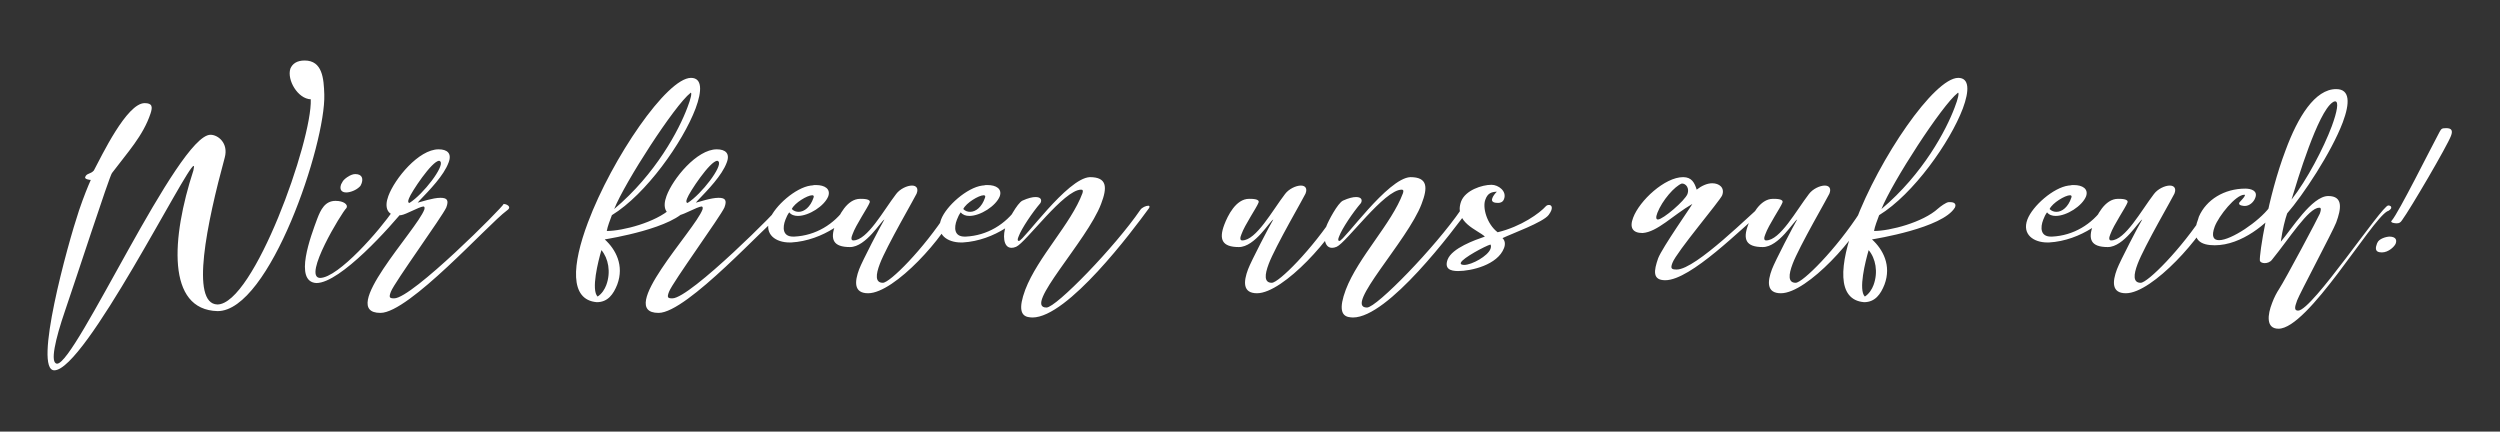 <?xml version="1.0" encoding="UTF-8" standalone="no"?>
<!DOCTYPE svg PUBLIC "-//W3C//DTD SVG 1.1//EN" "http://www.w3.org/Graphics/SVG/1.1/DTD/svg11.dtd">
<svg width="100%" height="100%" viewBox="0 0 2514 434" version="1.1" xmlns="http://www.w3.org/2000/svg" xmlns:xlink="http://www.w3.org/1999/xlink" xml:space="preserve" xmlns:serif="http://www.serif.com/" style="fill-rule:evenodd;clip-rule:evenodd;stroke-linejoin:round;stroke-miterlimit:2;">
    <rect x="0" y="0" width="2514" height="434" fill="#333333" stroke="none"/>
    <g transform="matrix(1,0,0,1,-2.27374e-13,-1347.22)">
        <g id="wir-freuen-uns_w" transform="matrix(1,0,0,1,42.413,12.732)">
            <rect x="-42.413" y="1334.49" width="2513.24" height="433.214" style="fill:none;"/>
            <g transform="matrix(4.167,0,0,4.167,176.429,1454.87)">
                <g id="Ebene-1" serif:id="Ebene 1">
                    <path d="M0,46.19C12.563,46.19 26.112,5.79 25.742,-6.096C25.619,-9.914 25.312,-14.287 21,-14.287C19.092,-14.287 18.044,-13.485 17.551,-12.315C16.689,-9.605 19.338,-5.049 22.479,-4.925C22.848,5.051 8.683,44.587 -0.062,44.587C-6.651,44.403 -2.587,24.943 1.725,9.115C2.648,5.667 0.123,3.634 -1.725,3.634C-9.545,3.634 -34.241,58.876 -38.736,58.876C-40.523,58.814 -39.167,52.963 -36.828,46.128C-34.426,39.169 -26.112,13.612 -25.497,12.873C-21.739,7.884 -17.982,3.882 -16.197,-1.476C-15.642,-3.14 -15.765,-4.001 -17.613,-4.001C-21.923,-4.001 -27.96,8.685 -29.868,12.256C-30.668,13.181 -31.655,12.873 -31.962,13.858C-32.147,14.35 -30.916,14.535 -30.607,14.535C-31.224,15.891 -32.332,18.601 -33.44,21.864C-36.273,30.301 -44.525,60.477 -39.414,60.477C-32.024,60.477 -7.453,11.148 -5.789,11.148C-5.666,11.148 -5.666,11.456 -5.851,12.256C-11.147,28.515 -12.378,45.881 0,46.19M31.038,17.553C32.024,17.553 33.439,16.999 34.24,16.198C34.486,16.014 34.609,15.706 34.732,15.397C35.103,14.412 35.042,13.119 33.193,13.119C32.024,13.119 30.36,14.412 30.114,15.027L29.807,15.583C29.314,16.937 29.991,17.553 31.038,17.553M23.833,39.416C29.622,39.416 41.753,25.805 45.448,21.186L45.51,21.124C45.756,20.447 44.956,20.386 44.463,20.386C43.663,20.509 42.739,21.309 42.369,21.864C39.29,26.482 29.129,38.183 24.694,38.183C20.446,37.999 29.991,22.357 31.038,21.372C31.099,21.309 31.161,21.186 31.161,21.124C31.407,20.509 30.483,19.586 28.451,19.586C25.926,19.586 24.879,21.68 24.018,23.957C22.539,27.961 18.29,39.108 23.833,39.416M39.29,46.621C46.187,46.621 65.339,25.19 69.712,21.987C69.897,21.864 70.205,21.618 70.328,21.372C70.574,20.755 69.527,20.324 69.035,20.324C68.789,21.124 46.926,43.111 42.615,43.111C41.506,43.111 41.26,42.925 41.814,41.509C42.677,39.231 54.193,23.403 55.178,21.186C55.855,19.4 55.363,18.847 53.761,18.847C51.915,18.847 49.143,19.832 48.281,20.016L48.712,19.524C51.237,16.876 54.563,13.489 55.732,10.348C56.594,8.13 55.424,7.146 53.33,7.146C48.527,7.146 42.739,14.227 41.198,18.416C40.152,21.247 41.014,23.095 43.416,23.095L44.277,23.034C45.51,22.849 48.527,21.063 49.635,20.94C50.128,20.94 49.882,21.68 49.882,21.68C48.034,26.667 28.82,46.621 39.29,46.621M46.31,20.078C45.941,20.078 45.879,19.647 46.187,18.97C46.68,17.553 51.73,9.917 53.453,9.917C53.576,9.917 53.7,9.979 53.761,10.102C54.748,11.271 49.697,17.922 46.31,20.078M91.511,44.034C94.159,44.034 95.515,42.126 96.438,39.785C98.162,35.166 96.069,31.286 93.42,28.884C94.098,28.761 110.479,26.174 113.436,21.186L113.497,21.001C113.682,20.509 113.497,19.893 112.326,19.893L111.896,19.893C111.28,19.955 109.924,20.94 109.37,21.433C105.737,24.759 97.792,26.852 93.913,26.852C94.098,25.744 94.713,24.203 95.144,23.034C103.396,17.983 112.265,5.421 115.344,-2.709C116.946,-7.019 116.946,-10.098 114.236,-10.098C108.447,-10.098 95.206,9.238 89.355,24.82C85.537,34.981 84.86,43.48 91.511,44.034M91.696,42.679C90.095,41.078 91.819,34.181 92.62,31.471C94.282,33.442 94.959,36.768 93.79,39.908C93.42,40.893 92.744,42.003 91.696,42.679M95.7,21.557C98.286,15.089 110.295,-3.509 114.113,-6.465L114.174,-6.526C114.482,-6.526 114.236,-5.172 113.374,-2.955C111.341,2.465 105.799,13.058 95.7,21.557M106.414,46.621C113.311,46.621 132.465,25.19 136.836,21.987C137.021,21.864 137.329,21.618 137.453,21.372C137.699,20.755 136.651,20.324 136.159,20.324C135.913,21.124 114.051,43.111 109.74,43.111C108.632,43.111 108.385,42.925 108.939,41.509C109.801,39.231 121.317,23.403 122.302,21.186C122.981,19.4 122.487,18.847 120.887,18.847C119.039,18.847 116.267,19.832 115.405,20.016L115.836,19.524C118.361,16.876 121.687,13.489 122.858,10.348C123.72,8.13 122.548,7.146 120.456,7.146C115.652,7.146 109.863,14.227 108.324,18.416C107.276,21.247 108.139,23.095 110.54,23.095L111.403,23.034C112.634,22.849 115.652,21.063 116.76,20.94C117.253,20.94 117.007,21.68 117.007,21.68C115.159,26.667 95.944,46.621 106.414,46.621M113.434,20.078C113.065,20.078 113.003,19.647 113.311,18.97C113.804,17.553 118.854,9.917 120.579,9.917C120.702,9.917 120.825,9.979 120.887,10.102C121.872,11.271 116.821,17.922 113.434,20.078M138.437,29.623C146.136,29.192 152.848,23.896 154.019,20.878C153.772,20.632 153.34,20.447 152.848,20.447C152.355,20.509 151.985,20.632 151.616,21.124C148.783,25.251 144.287,27.961 139.177,28.207L138.867,28.207C136.344,28.207 136.282,26.051 137.021,24.142C137.268,23.465 137.575,22.849 137.944,22.357C138.437,22.972 139.177,23.218 140.038,23.218C142.687,23.218 146.443,20.816 147.366,18.478C147.983,16.691 146.505,15.768 144.41,15.768L143.979,15.768C143.733,15.829 143.364,15.891 143.118,15.891C139.484,16.383 134.435,20.816 133.203,24.08C131.848,27.715 134.742,29.623 138.006,29.623L138.437,29.623ZM138.56,21.557C139.238,20.078 142.317,18.23 143.487,18.23C143.795,18.23 143.979,18.416 143.795,18.847C143.056,21.063 141.577,22.233 140.224,22.233C139.607,22.233 139.054,22.049 138.56,21.557M156.973,41.879C163.378,41.879 175.818,27.899 178.158,21.68C178.344,21.124 177.911,20.94 177.419,20.94C176.681,20.94 176.681,21.433 176.188,22.172C170.276,31.348 162.208,39.354 160.545,39.354C158.637,39.354 158.821,37.383 159.806,34.796C161.347,30.671 168.551,18.291 168.674,17.86C169.229,16.506 168.551,15.891 167.566,15.891C166.396,15.891 164.672,16.691 163.748,17.922C160.668,21.926 156.788,29.13 153.401,29.13C152.848,29.13 152.848,28.515 153.217,27.653C154.018,25.374 156.911,21.186 157.343,20.016C157.712,19.093 155.804,19.093 155.064,19.093C151.861,19.093 149.892,23.218 149.091,25.313C147.735,28.884 148.536,30.732 152.602,30.732C156.48,30.732 160.114,24.389 160.915,24.08C160.114,25.374 155.558,34.119 154.817,36.09C153.709,39.046 153.463,41.879 156.973,41.879M179.821,29.623C187.519,29.192 194.232,23.896 195.401,20.878C195.155,20.632 194.725,20.447 194.232,20.447C193.738,20.509 193.369,20.632 192.999,21.124C190.167,25.251 185.672,27.961 180.56,28.207L180.252,28.207C177.727,28.207 177.665,26.051 178.404,24.142C178.65,23.465 178.958,22.849 179.329,22.357C179.821,22.972 180.56,23.218 181.422,23.218C184.07,23.218 187.826,20.816 188.751,18.478C189.366,16.691 187.888,15.768 185.795,15.768L185.364,15.768C185.116,15.829 184.747,15.891 184.501,15.891C180.867,16.383 175.817,20.816 174.586,24.08C173.23,27.715 176.125,29.623 179.391,29.623L179.821,29.623ZM179.944,21.557C180.621,20.078 183.7,18.23 184.87,18.23C185.178,18.23 185.364,18.416 185.178,18.847C184.439,21.063 182.962,22.233 181.606,22.233C180.99,22.233 180.437,22.049 179.944,21.557M224.839,21.247L224.839,21.124C224.962,20.878 224.839,20.755 224.593,20.755C224.037,20.755 223.053,21.186 222.683,21.741C216.524,30.732 202.36,45.328 200.02,45.328C194.23,45.328 209.872,29.192 213.199,20.324C214.738,16.321 214.677,13.858 210.489,13.858C205.009,14.104 194.477,29.253 193.369,29.253C192.999,29.253 192.999,28.823 193.308,28.146C193.984,26.297 196.633,22.357 198.542,20.139L198.665,19.893C198.911,19.154 198.48,18.662 197.371,18.662C196.633,18.662 195.586,18.908 194.23,19.524C192.937,20.139 190.659,24.513 190.229,25.682C189.489,27.592 189.489,30.917 191.582,30.917C191.89,30.917 192.26,30.856 192.691,30.671C195.031,29.685 204.208,16.876 208.396,16.876C208.826,16.876 208.888,17.183 208.703,17.737C205.993,25.066 197.926,33.134 194.907,41.016C193.185,45.635 193.923,47.236 195.524,47.605C195.894,47.669 196.264,47.73 196.633,47.73C205.132,47.73 220.712,26.913 224.839,21.247M250.824,41.879C257.23,41.879 269.67,27.899 272.011,21.68C272.195,21.124 271.765,20.94 271.271,20.94C270.532,20.94 270.532,21.433 270.04,22.172C264.128,31.348 256.06,39.354 254.397,39.354C252.488,39.354 252.673,37.383 253.657,34.796C255.198,30.671 262.402,18.291 262.525,17.86C263.081,16.506 262.402,15.891 261.418,15.891C260.248,15.891 258.523,16.691 257.6,17.922C254.521,21.926 250.64,29.13 247.253,29.13C246.699,29.13 246.699,28.515 247.068,27.653C247.869,25.374 250.763,21.186 251.194,20.016C251.564,19.093 249.655,19.093 248.916,19.093C245.714,19.093 243.743,23.218 242.943,25.313C241.587,28.884 242.388,30.732 246.453,30.732C250.332,30.732 253.966,24.389 254.767,24.08C253.966,25.374 249.409,34.119 248.67,36.09C247.561,39.046 247.314,41.879 250.824,41.879M302.187,21.247L302.187,21.124C302.31,20.878 302.187,20.755 301.939,20.755C301.385,20.755 300.4,21.186 300.031,21.741C293.872,30.732 279.708,45.328 277.367,45.328C271.578,45.328 287.221,29.192 290.547,20.324C292.086,16.321 292.024,13.858 287.837,13.858C282.356,14.104 271.824,29.253 270.717,29.253C270.348,29.253 270.348,28.823 270.655,28.146C271.332,26.297 273.98,22.357 275.89,20.139L276.014,19.893C276.26,19.154 275.828,18.662 274.719,18.662C273.98,18.662 272.934,18.908 271.578,19.524C270.286,20.139 268.007,24.513 267.576,25.682C266.836,27.592 266.836,30.917 268.931,30.917C269.238,30.917 269.607,30.856 270.04,30.671C272.379,29.685 281.555,16.876 285.743,16.876C286.174,16.876 286.235,17.183 286.051,17.737C283.341,25.066 275.273,33.134 272.256,41.016C270.532,45.635 271.271,47.236 272.872,47.605C273.242,47.669 273.611,47.73 273.98,47.73C282.479,47.73 298.06,26.913 302.187,21.247M299.353,36.522C302.555,36.522 308.897,35.043 310.437,30.979C310.807,30.054 310.684,29.13 310.068,28.577C312.223,27.53 319.922,24.759 321.216,22.972C321.523,22.542 321.708,22.233 321.831,21.926C322.2,20.94 321.77,20.57 321.277,20.57C320.968,20.57 320.722,20.693 320.537,20.878C319.06,22.542 314.563,25.805 308.897,27.161C306.249,25.128 305.203,21.124 305.941,19.277C306.497,17.676 307.481,17.43 308.713,17.368C308.221,17.86 307.789,18.416 307.604,18.97C307.235,19.955 308.282,20.078 309.021,20.078C309.638,20.078 310.191,19.832 310.437,19.154C311.177,17.245 309.082,15.706 307.42,15.706C305.142,15.706 301.139,16.999 300.091,19.709C298.244,24.82 304.156,26.606 305.818,28.207C303.478,29.007 297.875,30.979 296.827,33.75C296.027,35.967 297.442,36.522 299.353,36.522M300.831,35.043C300.337,35.043 299.845,34.919 300.029,34.489C300.46,33.38 305.88,30.486 307.174,30.117C307.358,30.424 307.297,30.794 307.174,31.163C306.559,32.887 302.678,35.043 300.831,35.043M349.357,38.737C355.516,38.737 367.832,26.113 373.067,21.864C373.375,21.618 373.683,21.247 373.806,20.94C373.929,20.509 373.498,20.201 373.252,20.201C373.129,20.201 373.129,20.201 373.067,20.262C370.357,22.357 356.748,36.152 352.129,36.152C350.897,36.152 350.526,35.967 351.082,34.55C352.067,31.902 362.599,19.524 363.091,18.23C363.768,16.383 362.351,15.336 360.688,15.336C359.456,15.336 358.103,15.952 356.933,16.876C356.438,15.273 355.762,13.858 353.667,13.858C349.234,13.858 343.138,19.524 341.597,23.649C340.674,26.051 341.474,27.345 343.876,27.345C347.447,27.098 351.205,23.034 355.885,20.324C355.823,20.632 348.618,30.856 347.632,33.442C346.586,36.46 346.217,38.737 349.357,38.737M347.57,24.08C347.14,24.08 347.017,23.588 347.447,22.48C348.618,19.462 351.636,16.014 353.359,15.397C354.407,15.397 355.208,16.568 354.715,17.922C354.1,19.524 348.803,24.08 347.57,24.08M377.254,41.879C383.658,41.879 396.1,27.899 398.438,21.68C398.625,21.124 398.192,20.94 397.7,20.94C396.962,20.94 396.962,21.433 396.469,22.172C390.557,31.348 382.489,39.354 380.826,39.354C378.918,39.354 379.103,37.383 380.087,34.796C381.627,30.671 388.832,18.291 388.955,17.86C389.509,16.506 388.832,15.891 387.847,15.891C386.676,15.891 384.953,16.691 384.029,17.922C380.95,21.926 377.069,29.13 373.683,29.13C373.129,29.13 373.129,28.515 373.498,27.653C374.298,25.374 377.192,21.186 377.623,20.016C377.993,19.093 376.085,19.093 375.346,19.093C372.143,19.093 370.173,23.218 369.372,25.313C368.017,28.884 368.817,30.732 372.883,30.732C376.762,30.732 380.395,24.389 381.196,24.08C380.395,25.374 375.839,34.119 375.1,36.09C373.99,39.046 373.744,41.879 377.254,41.879M397.331,44.034C399.979,44.034 401.333,42.126 402.257,39.785C403.981,35.166 401.888,31.286 399.239,28.884C399.918,28.761 416.298,26.174 419.254,21.186L419.315,21.001C419.5,20.509 419.315,19.893 418.146,19.893L417.715,19.893C417.099,19.955 415.744,20.94 415.19,21.433C411.557,24.759 403.612,26.852 399.732,26.852C399.918,25.744 400.533,24.203 400.964,23.034C409.217,17.983 418.085,5.421 421.164,-2.709C422.765,-7.019 422.765,-10.098 420.056,-10.098C414.267,-10.098 401.025,9.238 395.175,24.82C391.357,34.981 390.679,43.48 397.331,44.034M397.516,42.679C395.914,41.078 397.639,34.181 398.438,31.471C400.103,33.442 400.779,36.768 399.609,39.908C399.239,40.893 398.562,42.003 397.516,42.679M401.518,21.557C404.104,15.089 416.113,-3.509 419.932,-6.465L419.993,-6.526C420.302,-6.526 420.056,-5.172 419.192,-2.955C417.16,2.465 411.618,13.058 401.518,21.557M441.978,29.623C449.676,29.192 456.389,23.896 457.558,20.878C457.312,20.632 456.881,20.447 456.389,20.447C455.896,20.509 455.526,20.632 455.156,21.124C452.324,25.251 447.828,27.961 442.717,28.207L442.408,28.207C439.884,28.207 439.822,26.051 440.561,24.142C440.808,23.465 441.116,22.849 441.485,22.357C441.978,22.972 442.717,23.218 443.579,23.218C446.227,23.218 449.984,20.816 450.907,18.478C451.522,16.691 450.046,15.768 447.951,15.768L447.521,15.768C447.274,15.829 446.905,15.891 446.658,15.891C443.024,16.383 437.976,20.816 436.742,24.08C435.389,27.715 438.283,29.623 441.547,29.623L441.978,29.623ZM442.101,21.557C442.778,20.078 445.857,18.23 447.028,18.23C447.336,18.23 447.521,18.416 447.336,18.847C446.597,21.063 445.118,22.233 443.764,22.233C443.147,22.233 442.593,22.049 442.101,21.557M460.514,41.879C466.919,41.879 479.358,27.899 481.698,21.68C481.884,21.124 481.452,20.94 480.96,20.94C480.222,20.94 480.222,21.433 479.728,22.172C473.815,31.348 465.749,39.354 464.086,39.354C462.176,39.354 462.36,37.383 463.347,34.796C464.886,30.671 472.092,18.291 472.215,17.86C472.77,16.506 472.092,15.891 471.105,15.891C469.937,15.891 468.211,16.691 467.288,17.922C464.209,21.926 460.329,29.13 456.942,29.13C456.387,29.13 456.387,28.515 456.758,27.653C457.558,25.374 460.452,21.186 460.884,20.016C461.253,19.093 459.343,19.093 458.604,19.093C455.402,19.093 453.431,23.218 452.631,25.313C451.276,28.884 452.077,30.732 456.141,30.732C460.021,30.732 463.654,24.389 464.455,24.08C463.654,25.374 459.097,34.119 458.358,36.09C457.25,39.046 457.004,41.879 460.514,41.879M481.945,30.301C488.534,30.301 494.754,24.882 497.341,21.495L497.464,21.372C497.71,20.693 496.663,20.632 496.171,20.632C495.74,20.632 495.492,20.693 495.185,21.124C492.598,24.574 485.947,29.069 482.991,29.069C481.637,29.069 481.083,28.146 481.945,25.805C482.93,23.218 486.995,18.107 489.088,18.107C489.272,18.107 489.272,18.168 489.211,18.353C489.088,18.724 488.288,19.524 487.919,19.955L487.857,20.078C487.61,20.693 488.842,20.816 489.211,20.816C490.32,20.816 491.367,19.893 491.736,18.847C492.413,17.122 490.689,16.629 489.334,16.629C484.285,16.629 479.912,19.277 478.127,23.403L477.941,24.019C475.972,29.192 478.742,30.301 481.945,30.301M497.341,50.438C504.483,50.438 519.571,24.389 523.575,22.11L523.884,21.987C524.191,21.803 524.376,21.618 524.499,21.433C524.684,20.94 524.314,20.693 523.822,20.693C522.281,20.693 505.47,46.067 502.082,46.067C501.158,46.067 501.158,45.389 501.836,43.603C502.391,42.064 510.519,26.79 511.259,24.82C512.49,21.495 512.982,18.416 509.35,18.416C505.408,18.416 500.481,26.421 497.895,29.439C498.325,26.359 498.941,24.019 499.435,22.603C503.191,18.291 510.088,7.946 512.859,0.617C514.584,-4.001 514.646,-7.388 511.259,-7.388C506.147,-7.388 502.021,-0.676 499.064,7.33C494.754,18.662 492.659,32.641 492.845,33.996C492.906,34.365 493.399,34.612 494.016,34.612C494.631,34.612 495.369,34.365 495.801,33.75C499.866,28.761 504.606,21.247 507.132,21.247L507.316,21.247C507.378,21.247 507.81,21.309 507.316,22.665C506.947,23.588 499.064,38.43 497.464,40.893C496.972,41.632 496.293,42.864 495.801,44.218C494.692,47.051 494.262,50.438 497.341,50.438M500.481,19.277C501.897,14.597 506.824,-1.784 510.396,-4.186C510.642,-4.371 510.827,-4.432 511.013,-4.432C511.937,-4.432 511.505,-1.969 510.211,1.542C508.241,6.838 504.176,14.597 500.481,19.277M522.281,32.025C523.945,32.025 525.36,30.548 525.606,29.931C525.916,29.13 525.792,28.269 524.191,28.207C523.391,28.207 521.543,28.7 521.174,29.746L521.112,29.869C520.805,30.732 520.373,32.025 522.281,32.025M525.854,25.005C526.47,25.005 526.777,24.82 527.147,24.266C529.18,21.495 538.048,6.344 538.972,3.882C539.464,2.588 539.095,2.034 537.802,2.034C536.692,2.034 536.631,2.218 536.2,2.957C534.105,6.838 526.347,22.418 524.684,24.328L524.561,24.451C524.376,24.882 525.422,25.005 525.854,25.005" style="fill:white;fill-rule:nonzero;"/>
                </g>
            </g>
        </g>
    </g>
</svg>
